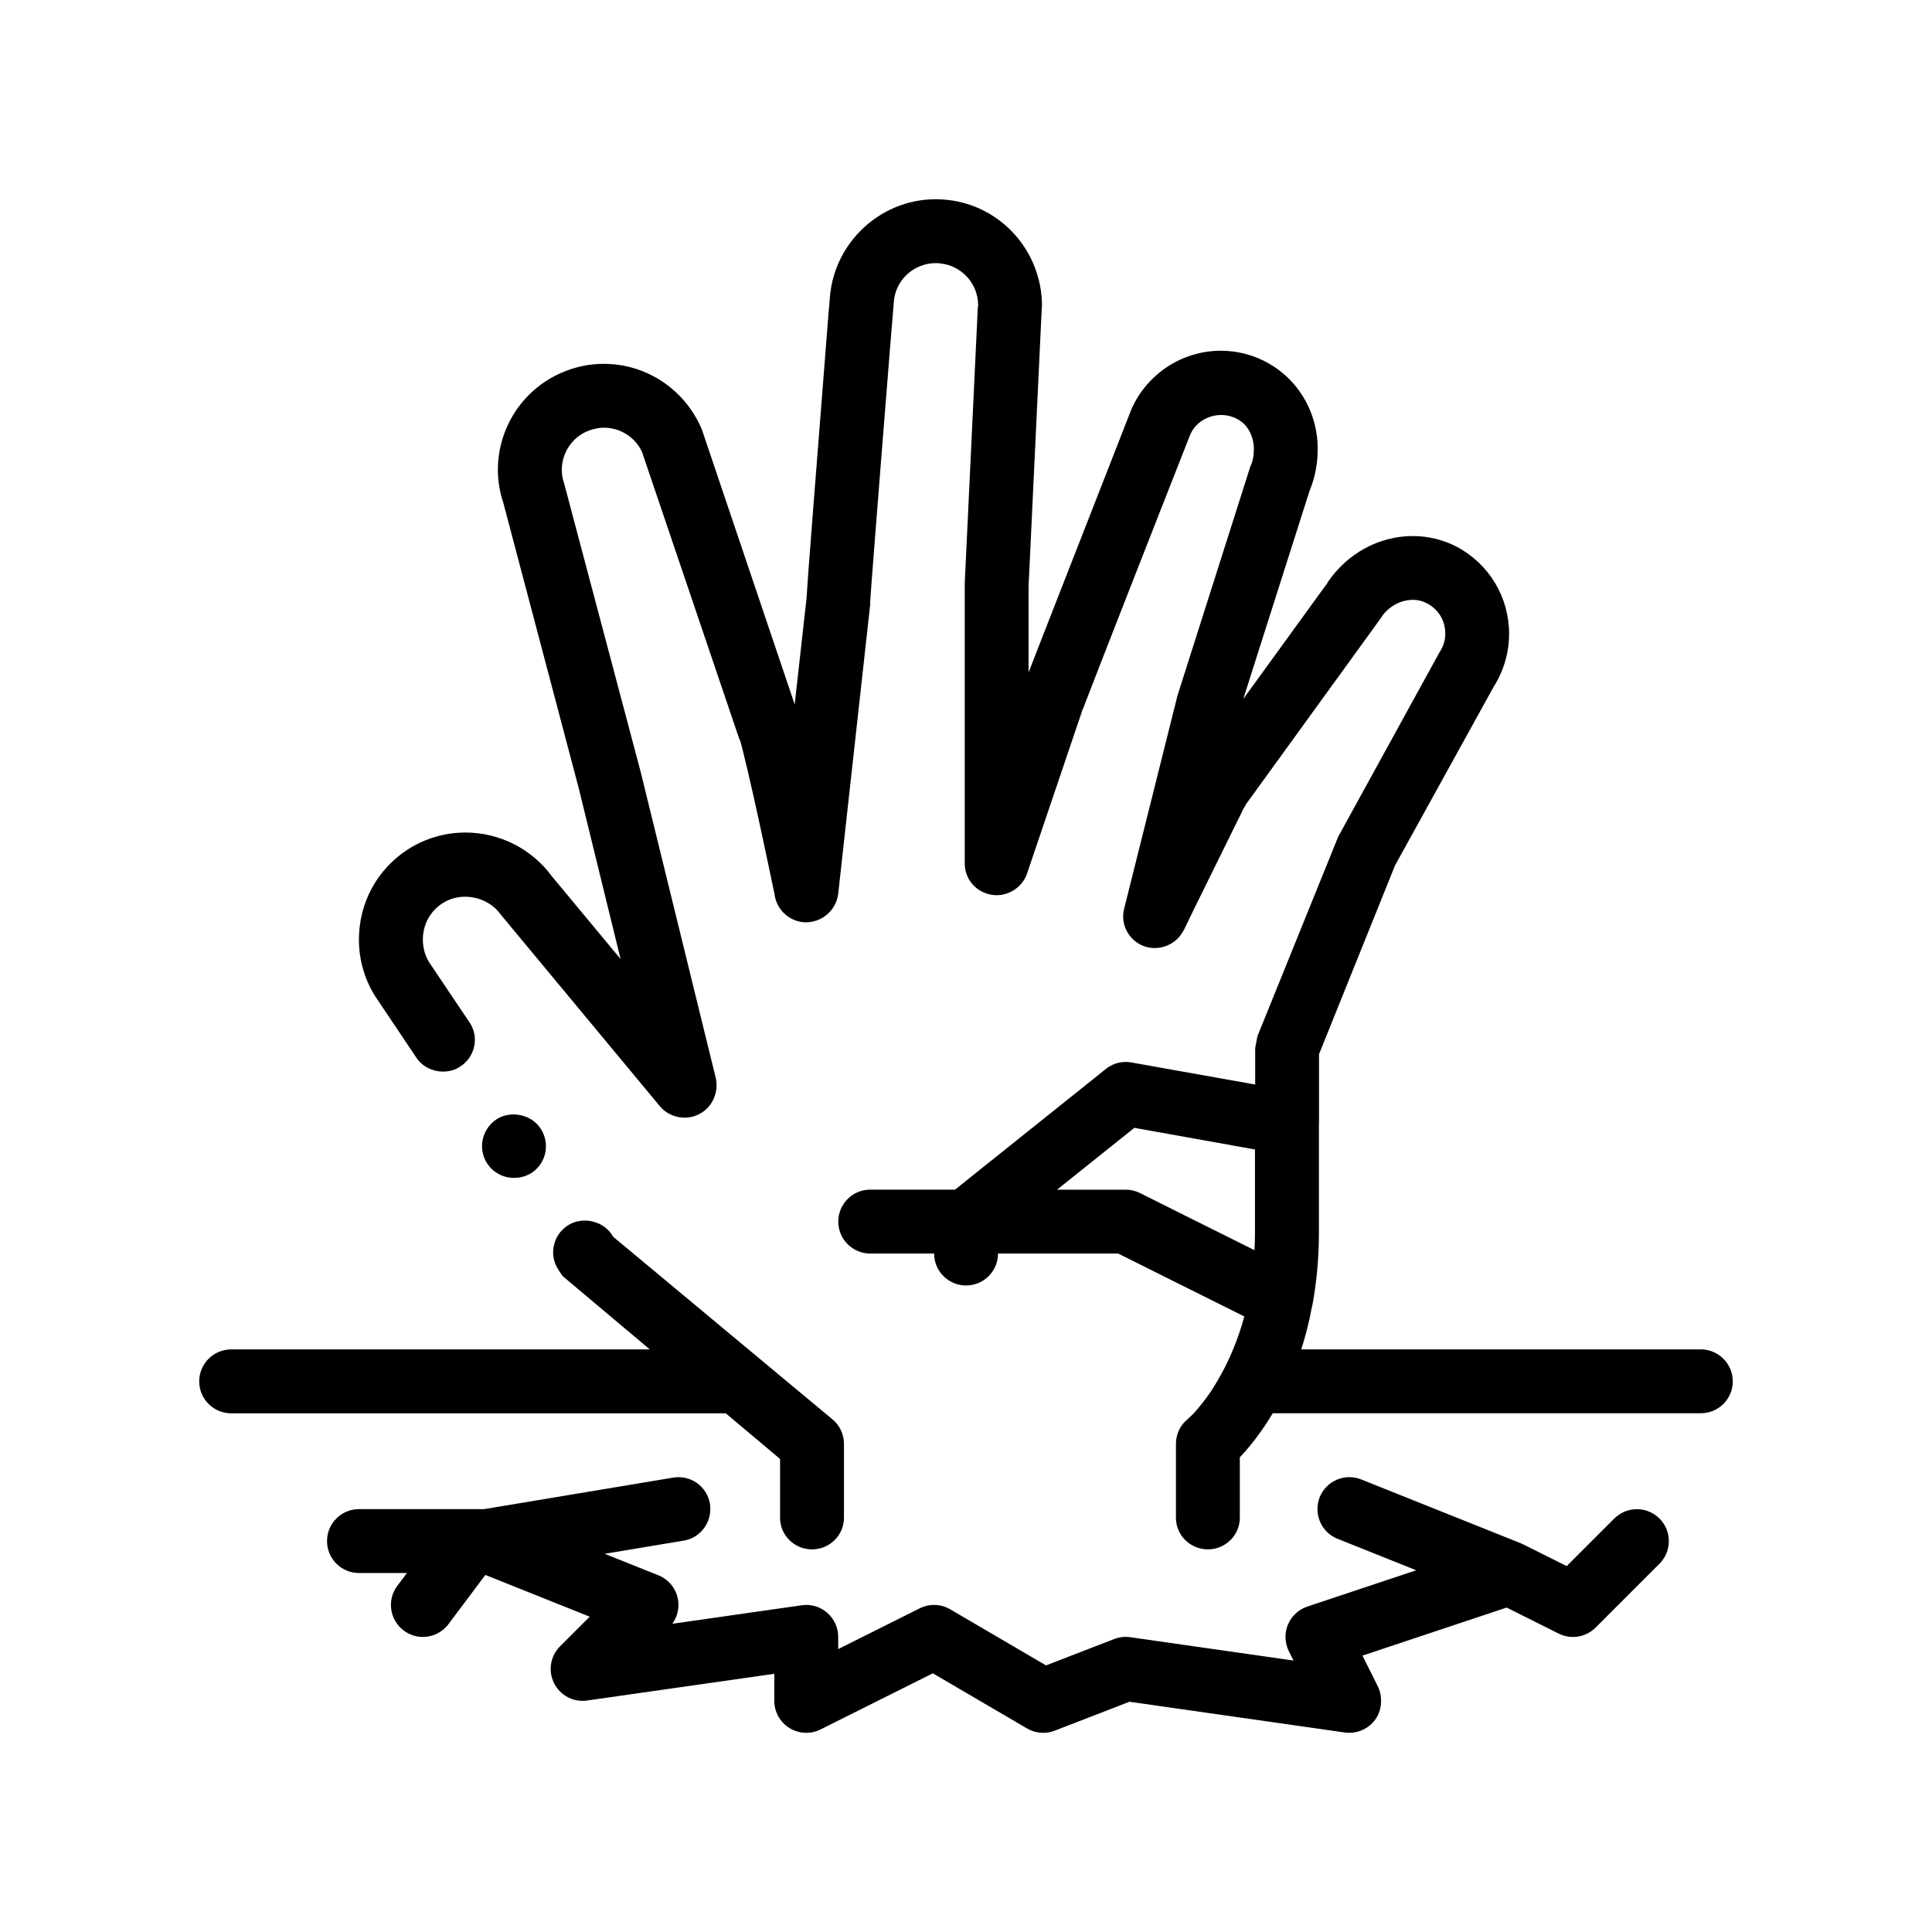 <?xml version="1.0" encoding="UTF-8"?>
<!-- Uploaded to: ICON Repo, www.iconrepo.com, Generator: ICON Repo Mixer Tools -->
<svg fill="#000000" width="800px" height="800px" version="1.1" viewBox="144 144 512 512" xmlns="http://www.w3.org/2000/svg">
 <path d="m594.73 501.61h-105.88c1.125-3.523 2.109-7.352 2.871-11.508 0.02-0.09 0.066-0.176 0.086-0.266 1.152-6.332 1.719-12.59 1.719-19.113v-28.957c0.004-0.09 0.031-0.176 0.031-0.266l-0.004-18.121 20.148-50.043 26.082-47.238c2.707-4.231 4.144-9.145 4.144-14.141 0-9.648-5.25-18.453-13.805-23.027-3.559-1.863-7.621-2.875-11.684-2.875-9.059 0-17.441 4.656-22.605 12.277v0.086l-22.355 30.816 17.527-55.035c1.438-3.465 2.195-7.195 2.195-11.09 0.09-9.402-4.828-18.117-12.781-22.688-3.894-2.289-8.383-3.473-12.867-3.473-10.242 0-19.559 6.098-23.711 15.492l-24.465 62.574c-1.102 2.793-2.035 5.246-2.793 7.195v-22.859l3.465-73.066v-0.172c0-0.43 0.09-0.766 0.09-1.184-0.09-14.309-10.758-26.328-24.895-27.941-16.086-1.863-30.145 10.242-31.328 25.906 0 0.086-0.086 1.523-0.344 4.066-3.559 45.379-5.582 70.859-5.84 75.691l-3.133 28.027-24.551-72.73-0.25-0.59c-4.488-10.242-14.566-16.934-25.738-16.934-3.894 0-7.535 0.762-11.094 2.289-10.328 4.402-17.02 14.559-17.02 25.82 0 2.961 0.508 5.93 1.441 8.723l19.98 75.605 11.094 45.297-18.203-21.926c-5.336-7.285-13.891-11.598-22.863-11.598-5.422 0-10.75 1.523-15.324 4.484-8.125 5.25-12.953 14.141-12.953 23.879 0 5.25 1.438 10.414 4.231 14.898l11.008 16.426c2.453 3.727 7.957 4.832 11.684 2.289 0.004-0.004 0.012-0.012 0.016-0.012 3.883-2.539 4.984-7.863 2.359-11.672l-10.75-16c-1.098-1.863-1.605-3.894-1.605-5.926 0-3.981 1.949-7.535 5.25-9.652 4.828-3.133 11.934-1.859 15.41 3.047l42.164 50.781c2.453 2.969 6.941 3.894 10.328 2.117 3.473-1.691 5.336-5.754 4.488-9.566l-19.902-81.113-20.148-75.945-0.168-0.594c-0.43-1.27-0.594-2.367-0.594-3.559 0-4.484 2.711-8.551 6.777-10.242 1.438-0.59 2.875-0.926 4.402-0.926 4.312 0 8.297 2.539 10.078 6.43l25.648 75.691 0.258 0.594c0 0.082 0 0.172 0.086 0.172 0.508 1.523 3.047 12.191 5.25 22.434 1.527 7.195 2.969 13.887 3.641 17.184 0.25 1.102 0.336 1.613 0.336 1.777 0.84 4.07 4.57 7.027 8.723 6.777 4.152-0.258 7.535-3.387 8.047-7.535l8.465-76.539v-0.758c0.344-5.84 6.184-78.992 6.266-79.422 0.336-5.84 5.25-10.414 11.094-10.414 0.422 0 0.848 0 1.27 0.082 5.672 0.59 9.992 5.422 9.992 11.094 0 0.172 0 0.336-0.09 0.59l-3.465 73.074v74.25c0 4.144 2.961 7.617 7.109 8.297 3.981 0.676 8.047-1.699 9.395-5.594l14.48-42.754 0.172-0.594c0.086 0 0.086 0 0.086-0.082 3.305-8.723 28.277-72.391 28.535-72.98 2.031-4.57 7.961-6.606 12.617-3.981 2.625 1.441 4.231 4.488 4.231 7.961 0 1.523-0.25 3.133-0.926 4.488l-19.305 60.703-14.137 56.473c-1.098 4.152 1.184 8.469 5.25 9.992 4.062 1.441 8.637-0.422 10.5-4.231 0.082 0 0.082 0 0.082-0.09 0.086-0.25 3.981-8.211 8.047-16.426 2.031-4.144 4.144-8.379 5.754-11.684l0.336-0.68c0.68-1.27 1.188-2.453 1.613-3.305 0.258-0.422 0.508-0.84 0.676-1.098v-0.082l35.645-49.191 0.172-0.258c1.777-2.875 5.164-4.742 8.383-4.742h0.086c1.355 0 2.625 0.336 3.723 0.934 3.055 1.605 4.828 4.574 4.828 8.039 0 1.785-0.508 3.391-1.527 4.914l-26.84 48.855-21.422 52.914-0.59 3.133v9.652l-32.77-5.84c-0.527-0.109-1.059-0.141-1.578-0.141-1.23-0.012-2.418 0.262-3.508 0.785-0.594 0.289-1.168 0.625-1.684 1.047l-40.008 32.008h-22.473c-4.676 0-8.465 3.789-8.465 8.465s3.789 8.469 8.465 8.469h16.934c0 4.676 3.793 8.465 8.469 8.465 4.676 0 8.465-3.789 8.465-8.465h31.832l13.203 6.586 20.238 10.09c-0.004 0.012-0.004 0.016-0.012 0.023-0.801 3.031-1.812 5.914-2.957 8.695-1.223 2.984-2.637 5.809-4.231 8.469-0.527 0.883-1.039 1.785-1.605 2.625-1.906 2.734-3.481 4.648-4.586 5.84-0.023 0.023-0.051 0.059-0.074 0.082-0.762 0.762-1.27 1.184-1.438 1.355 0 0-0.082 0.086-0.172 0.172-1.949 1.605-3.047 3.977-3.047 6.519v19.562c0 4.656 3.812 8.379 8.469 8.379 4.648 0 8.465-3.723 8.465-8.379v-16.008c2.379-2.519 5.562-6.383 8.723-11.684h113.45c4.676 0 8.469-3.789 8.469-8.465-0.02-4.668-3.812-8.465-8.488-8.465zm-136.27-35.266-12.348-6.172c-1.176-0.59-2.473-0.891-3.789-0.891h-18.199l20.488-16.391 31.965 5.727v22.102c0 1.547-0.035 3.074-0.117 4.59zm125.32 80.082c3.305 3.305 3.305 8.664 0 11.977l-16.934 16.934c-1.629 1.621-3.789 2.481-5.992 2.481-1.285 0-2.578-0.293-3.785-0.898l-13.793-6.898-38.207 12.734 4.102 8.203c0.598 1.199 0.828 2.492 0.828 3.789 0 1.742-0.473 3.481-1.535 4.949-1.602 2.227-4.168 3.516-6.867 3.516-0.398 0-0.797-0.031-1.199-0.086l-57.074-8.148-19.809 7.668c-2.387 0.934-5.106 0.715-7.336-0.59l-12.48-7.305-12.484-7.309-14.617 7.309-15.145 7.57c-2.613 1.305-5.738 1.168-8.238-0.371-2.492-1.543-4.016-4.266-4.016-7.199l0.004-7.18-49.602 7.082c-3.641 0.52-7.141-1.336-8.77-4.59-1.629-3.258-0.988-7.199 1.586-9.773l7.856-7.856-27.645-11.059-9.785 13.043c-1.664 2.211-4.203 3.387-6.781 3.387-1.762 0-3.547-0.551-5.074-1.699-3.738-2.805-4.5-8.113-1.691-11.855l2.539-3.387-12.703 0.004c-4.676 0-8.469-3.793-8.469-8.469s3.789-8.465 8.469-8.465h33.164l50.109-8.352c4.648-0.781 8.973 2.352 9.742 6.957 0.074 0.469 0.09 0.934 0.09 1.395 0 4.066-2.906 7.656-7.047 8.348l-20.953 3.492 14.238 5.691c2.644 1.059 4.578 3.371 5.148 6.156 0.484 2.352-0.059 4.781-1.445 6.691l34.289-4.898c2.449-0.367 4.891 0.371 6.746 1.984 1.848 1.605 2.918 3.941 2.918 6.394v3.231l21.613-10.809c2.562-1.27 5.594-1.176 8.066 0.266l25.398 14.867 18.066-6.988c1.344-0.52 2.801-0.695 4.254-0.484l43.266 6.184-1.238-2.481c-1.094-2.195-1.184-4.758-0.246-7.027 0.938-2.266 2.816-4.016 5.144-4.793l28.867-9.621-20.871-8.348c-3.309-1.324-5.309-4.504-5.309-7.859 0-1.047 0.18-2.117 0.594-3.148 1.738-4.336 6.656-6.453 11.008-4.715l42.336 16.934c0.141 0.055 0.266 0.137 0.402 0.203 0.074 0.035 0.16 0.051 0.238 0.09l11.477 5.738 12.617-12.617c3.301-3.293 8.66-3.293 11.965 0.012zm-310.61-94.004c-2.613-3.883-1.531-9.105 2.332-11.738 0.016-0.012 0.023-0.02 0.039-0.031 3.723-2.453 9.23-1.355 11.684 2.367 2.625 3.894 1.605 9.141-2.281 11.766h-0.004c-1.438 0.934-3.047 1.359-4.746 1.359-2.789 0.004-5.414-1.359-7.023-3.723zm63.164 66.121h-131.07c-4.676 0-8.469-3.789-8.469-8.465s3.789-8.469 8.469-8.469h110.94l-23.145-19.473-1.012-1.523c-1.27-1.949-1.777-4.152-1.27-6.438 0.43-2.203 1.699-4.066 3.559-5.336 0.004-0.004 0.004-0.004 0.012-0.004 3.809-2.539 9.219-1.43 11.758 2.289l0.344 0.59 35.895 29.891 10.172 8.469 10.168 8.465 1.93 1.605c1.949 1.605 3.047 3.977 3.047 6.519v19.562c0 4.656-3.809 8.379-8.469 8.379-4.648 0-8.465-3.723-8.465-8.379v-15.586z"/>
</svg>